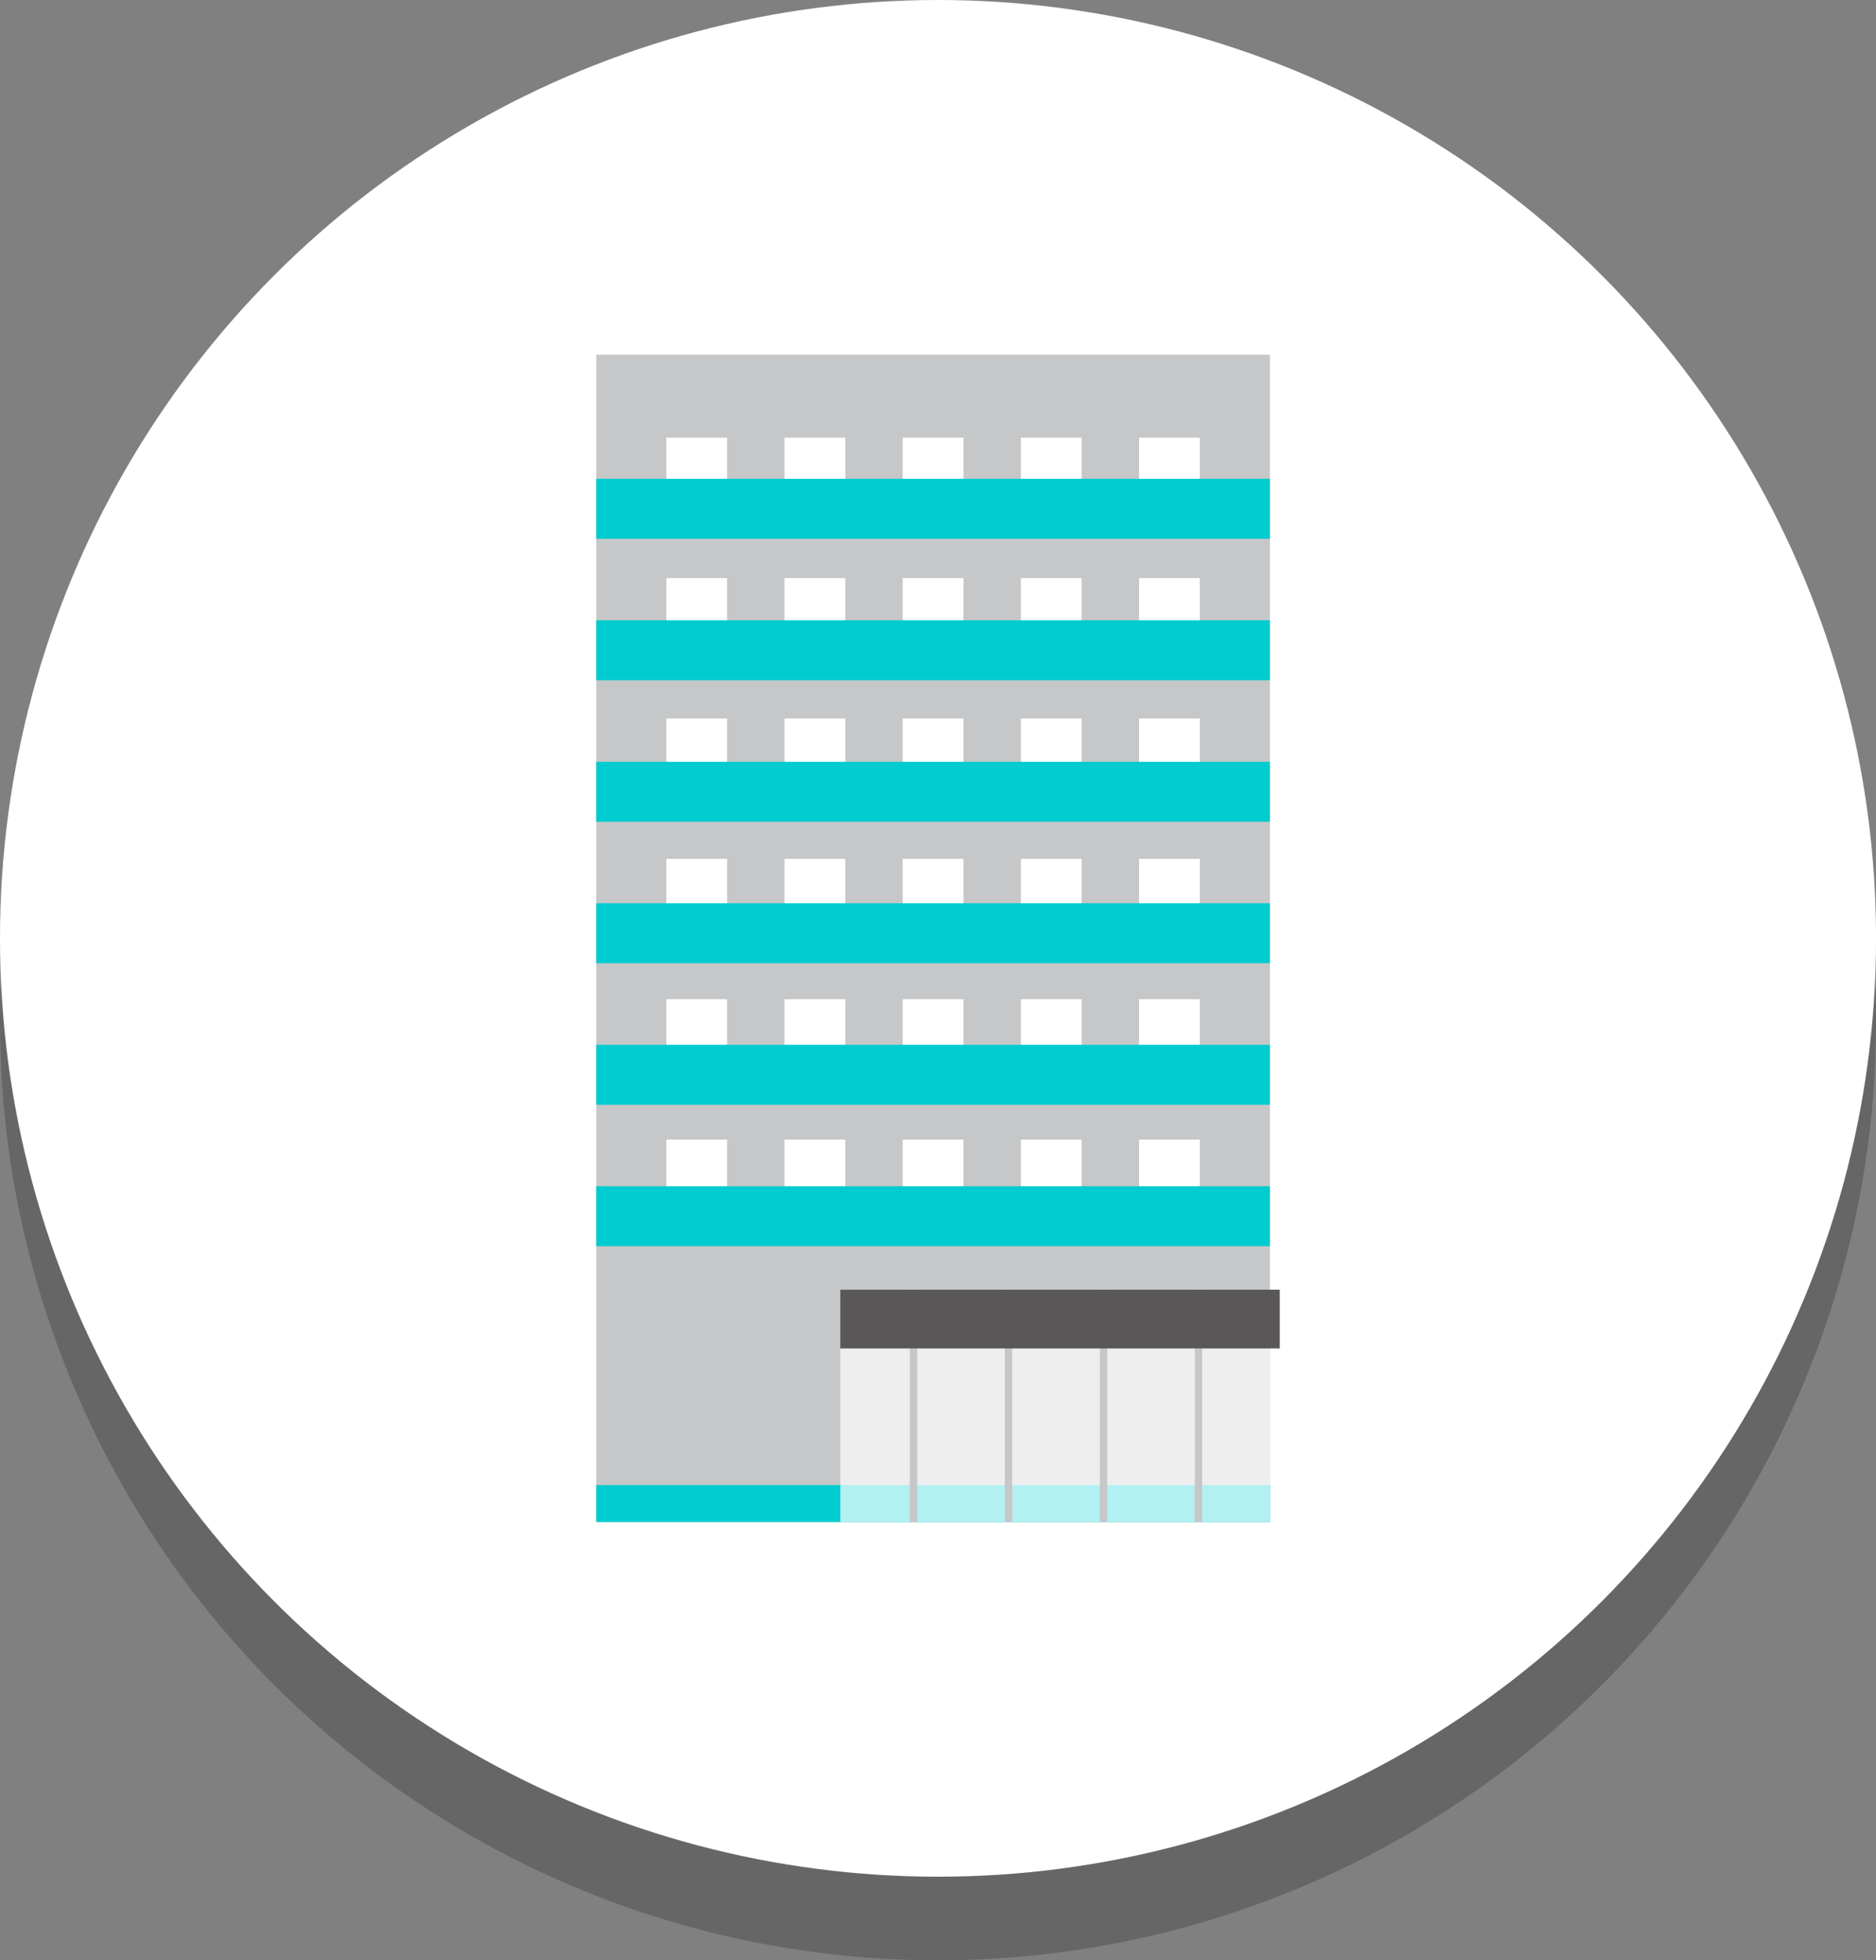 <svg xmlns="http://www.w3.org/2000/svg" width="67.333" height="70.333" viewBox="0 0 67.333 70.333">
  <rect x="0" y="0" width="67.333" height="70.333" fill="#808080" stroke="none"/>
  <defs>
    <style>
      .cls-1 {
        opacity: 0.2;
      }

      .cls-2, .cls-5 {
        fill: #fff;
      }

      .cls-3 {
        fill: #c6c7c8;
      }

      .cls-4 {
        fill: #00cccf;
      }

      .cls-5 {
        opacity: 0.7;
      }

      .cls-6 {
        fill: none;
        stroke: #c6c7c8;
        stroke-miterlimit: 10;
        stroke-width: 0.265px;
      }

      .cls-7 {
        fill: #595757;
      }
    </style>
  </defs>
  <g id="レイヤー_2" data-name="レイヤー 2">
    <g id="obj">
      <g>
        <g class="cls-1">
          <circle cx="33.667" cy="36.667" r="33.667"/>
        </g>
        <circle class="cls-2" cx="33.667" cy="33.667" r="33.667"/>
      </g>
      <g>
        <rect class="cls-3" x="21.4" y="12.725" width="24.18" height="41.882"/>
        <rect class="cls-4" x="21.4" y="53.283" width="24.18" height="1.325"/>
        <rect class="cls-5" x="30.16" y="46.273" width="15.419" height="8.335"/>
        <g>
          <line class="cls-6" x1="32.788" y1="54.608" x2="32.788" y2="46.273"/>
          <line class="cls-6" x1="36.197" y1="54.608" x2="36.197" y2="46.273"/>
          <line class="cls-6" x1="39.607" y1="54.608" x2="39.607" y2="46.273"/>
          <line class="cls-6" x1="43.016" y1="54.608" x2="43.016" y2="46.273"/>
        </g>
        <rect class="cls-7" x="30.16" y="46.273" width="15.773" height="2.108"/>
        <g>
          <g>
            <g>
              <rect class="cls-2" x="23.916" y="15.705" width="2.18" height="1.963"/>
              <rect class="cls-2" x="28.158" y="15.705" width="2.18" height="1.963"/>
              <rect class="cls-2" x="32.399" y="15.705" width="2.181" height="1.963"/>
              <rect class="cls-2" x="36.641" y="15.705" width="2.18" height="1.963"/>
              <rect class="cls-2" x="40.883" y="15.705" width="2.18" height="1.963"/>
            </g>
            <g>
              <rect class="cls-2" x="23.916" y="20.742" width="2.18" height="1.963"/>
              <rect class="cls-2" x="28.158" y="20.742" width="2.18" height="1.963"/>
              <rect class="cls-2" x="32.399" y="20.742" width="2.181" height="1.963"/>
              <rect class="cls-2" x="36.641" y="20.742" width="2.18" height="1.963"/>
              <rect class="cls-2" x="40.883" y="20.742" width="2.18" height="1.963"/>
            </g>
            <g>
              <rect class="cls-2" x="23.916" y="25.778" width="2.18" height="1.963"/>
              <rect class="cls-2" x="28.158" y="25.778" width="2.18" height="1.963"/>
              <rect class="cls-2" x="32.399" y="25.778" width="2.181" height="1.963"/>
              <rect class="cls-2" x="36.641" y="25.778" width="2.18" height="1.963"/>
              <rect class="cls-2" x="40.883" y="25.778" width="2.18" height="1.963"/>
            </g>
            <g>
              <rect class="cls-2" x="23.916" y="30.815" width="2.18" height="1.963"/>
              <rect class="cls-2" x="28.158" y="30.815" width="2.18" height="1.963"/>
              <rect class="cls-2" x="32.399" y="30.815" width="2.181" height="1.963"/>
              <rect class="cls-2" x="36.641" y="30.815" width="2.18" height="1.963"/>
              <rect class="cls-2" x="40.883" y="30.815" width="2.18" height="1.963"/>
            </g>
            <g>
              <rect class="cls-2" x="23.916" y="35.851" width="2.18" height="1.963"/>
              <rect class="cls-2" x="28.158" y="35.851" width="2.18" height="1.963"/>
              <rect class="cls-2" x="32.399" y="35.851" width="2.181" height="1.963"/>
              <rect class="cls-2" x="36.641" y="35.851" width="2.18" height="1.963"/>
              <rect class="cls-2" x="40.883" y="35.851" width="2.18" height="1.963"/>
            </g>
            <g>
              <rect class="cls-2" x="23.916" y="40.888" width="2.18" height="1.963"/>
              <rect class="cls-2" x="28.158" y="40.888" width="2.18" height="1.963"/>
              <rect class="cls-2" x="32.399" y="40.888" width="2.181" height="1.963"/>
              <rect class="cls-2" x="36.641" y="40.888" width="2.18" height="1.963"/>
              <rect class="cls-2" x="40.883" y="40.888" width="2.18" height="1.963"/>
            </g>
          </g>
          <g>
            <rect class="cls-4" x="21.4" y="17.179" width="24.18" height="2.152"/>
            <rect class="cls-4" x="21.4" y="22.256" width="24.18" height="2.152"/>
            <rect class="cls-4" x="21.4" y="27.332" width="24.18" height="2.152"/>
            <rect class="cls-4" x="21.4" y="32.408" width="24.18" height="2.152"/>
            <rect class="cls-4" x="21.4" y="37.485" width="24.18" height="2.152"/>
            <rect class="cls-4" x="21.4" y="42.561" width="24.18" height="2.152"/>
          </g>
        </g>
      </g>
    </g>
  </g>
</svg>
